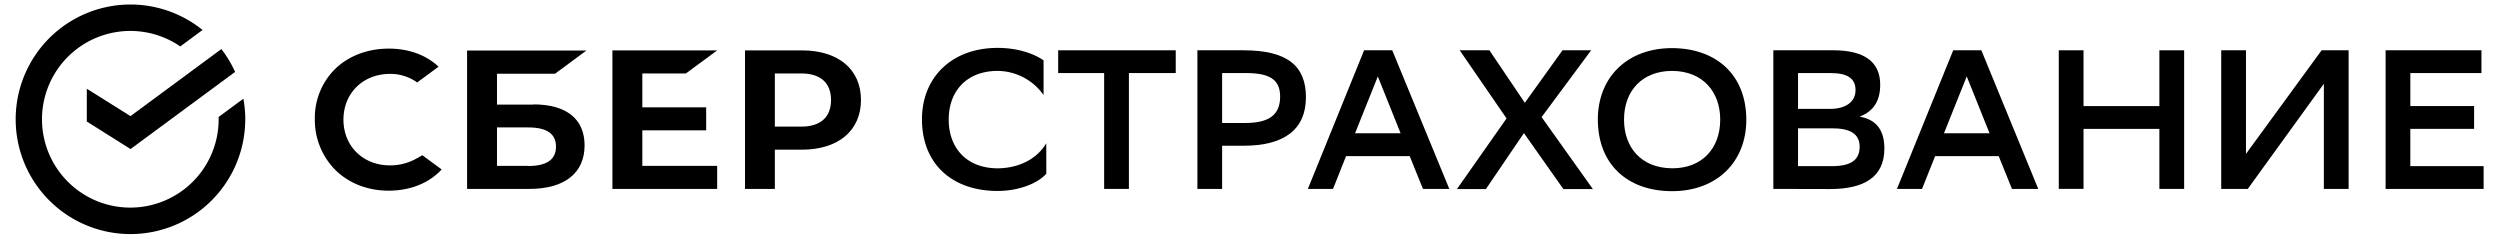 <?xml version="1.0" encoding="UTF-8"?> <svg xmlns="http://www.w3.org/2000/svg" id="Layer_1" data-name="Layer 1" viewBox="0 0 1296 123.68"> <polygon points="355.55 38.08 371.78 26.12 317.48 26.12 317.48 97.93 371.78 97.93 371.78 85.97 332.98 85.97 332.98 67.58 366.08 67.58 366.08 55.63 332.98 55.63 332.98 38.08 355.55 38.08"></polygon> <path d="M273.79,86H257.64V66.06h16.15c9.84,0,14.43,3.34,14.43,10s-4.81,10-14.43,10m2.7-31.85H257.64v-16h30.1l16.22-12H242.14V97.93h32.35c18.15,0,28.56-8.22,28.56-22.55,0-13.72-9.43-21.26-26.56-21.26"></path> <path d="M415.44,65.63H401.68V38.08h13.74c9.92,0,15.39,4.88,15.39,13.77s-5.47,13.78-15.39,13.78m.32-39.51H386.21V97.93h15.47V77.59h14.06c18.87,0,30.59-9.92,30.59-25.77s-11.72-25.7-30.59-25.7"></path> <path d="M215.54,82.38a27.65,27.65,0,0,1-13.38,3.35c-14,0-24.11-10-24.11-23.71s10.14-23.71,24.11-23.71a23.69,23.69,0,0,1,14.1,4.44l11.11-8.19-.73-.64c-6.5-5.71-15.17-8.72-25.08-8.72-10.75,0-20.51,3.63-27.48,10.21a35.63,35.63,0,0,0-10.87,26.25A36.81,36.81,0,0,0,174,88.26c7,6.84,16.75,10.58,27.43,10.58,11.17,0,20.91-3.84,27.53-11l-10-7.36Z"></path> <path d="M127.16,61.84a59.61,59.61,0,0,0-1-10.66l-12.81,9.44v1.22A45.79,45.79,0,1,1,93.46,24.07L105,15.54a59.5,59.5,0,1,0,22.13,46.3Z"></path> <path d="M114.75,25.43a59.61,59.61,0,0,1,7.13,11.84l-54.22,40L45,63V46l22.64,14.2Z"></path> <path d="M542.42,90c-3.6,4.31-13,9-25.47,9-23.4-.11-39-14-39-37.17,0-21.67,15.4-37,39.22-37,11.3,0,19.61,3.49,23.81,6.47V49.27a29.39,29.39,0,0,0-23.81-12.51c-15.71,0-25.36,10.16-25.36,25.24,0,14,8.52,25,25,25.26,12.51,0,21.35-5.77,25.57-13Z"></path> <path d="M609.5,37.87H585.22V97.93H572.39V37.87H548.56V26.07H609.5Z"></path> <path d="M633.55,75.55V97.93H620.73V26.07h23.92c22.7,0,32.35,8.11,32.35,24.33,0,16.73-11.3,25.15-32.35,25.15Zm0-37.68V63.75h12c11.91,0,18.07-3.91,18.07-13.66,0-8.83-5.34-12.22-17.86-12.22Z"></path> <path d="M751.32,97.93H737.66l-6.87-17h-33l-6.74,17H678l29.15-71.86h14.59ZM726.07,69.07,714.26,39.62l-11.8,29.47Z"></path> <path d="M781,61.39,756.7,26.07h15.4l18.37,27.21L810,26.07h14.85L799.16,60.71,825.74,98H810.45L790,69l-19.71,29h-15Z"></path> <path d="M866.81,24.94c23.09.1,38.48,14,38.48,37.16,0,21.67-15.09,37-38.48,37-23.09,0-38.49-13.87-38.49-37.17C828.31,40.23,843.4,24.94,866.81,24.94Zm.1,62.31c15.3,0,24.85-10.16,24.85-25.26,0-14.05-8.66-25.15-25-25.24C851.35,36.84,841.9,47,841.9,62,841.86,76.06,850.49,87.15,866.91,87.25Z"></path> <path d="M919.3,97.93V26.07h31.17c16,0,24.23,6,24.23,17.87,0,8.2-3.28,13.65-10.67,16.53C972.85,62,976.86,67.64,976.86,77c0,14.9-10.67,21-28.13,21Zm29.37-41.48c8.11,0,13.24-3.59,13.24-9.74,0-5.78-3.84-8.84-12.94-8.84H932.1V56.45Zm1,29.68c9.85,0,14.37-3.19,14.37-10.07s-5.25-9.54-14.25-9.54H932.1V86.13Z"></path> <path d="M1056.63,97.93H1043l-6.88-17h-32.95l-6.78,17h-13l29.16-71.86h14.58Zm-25.26-28.86L1019.56,39.6l-11.8,29.47Z"></path> <path d="M1119.42,66.81H1080.1v31.1h-12.83V26.07h12.83V55h39.32V26.07h12.84V97.93h-12.84Z"></path> <path d="M1164.31,79.77l39.21-53.7h14V97.93h-12.83V43.42l-39.45,54.51h-13.76V26.07h12.84Z"></path> <path d="M1282.57,66.81h-33.06V86.13h38v11.8h-50.81V26.07h49.68v11.8h-36.86V55h33.06Z"></path> </svg> 